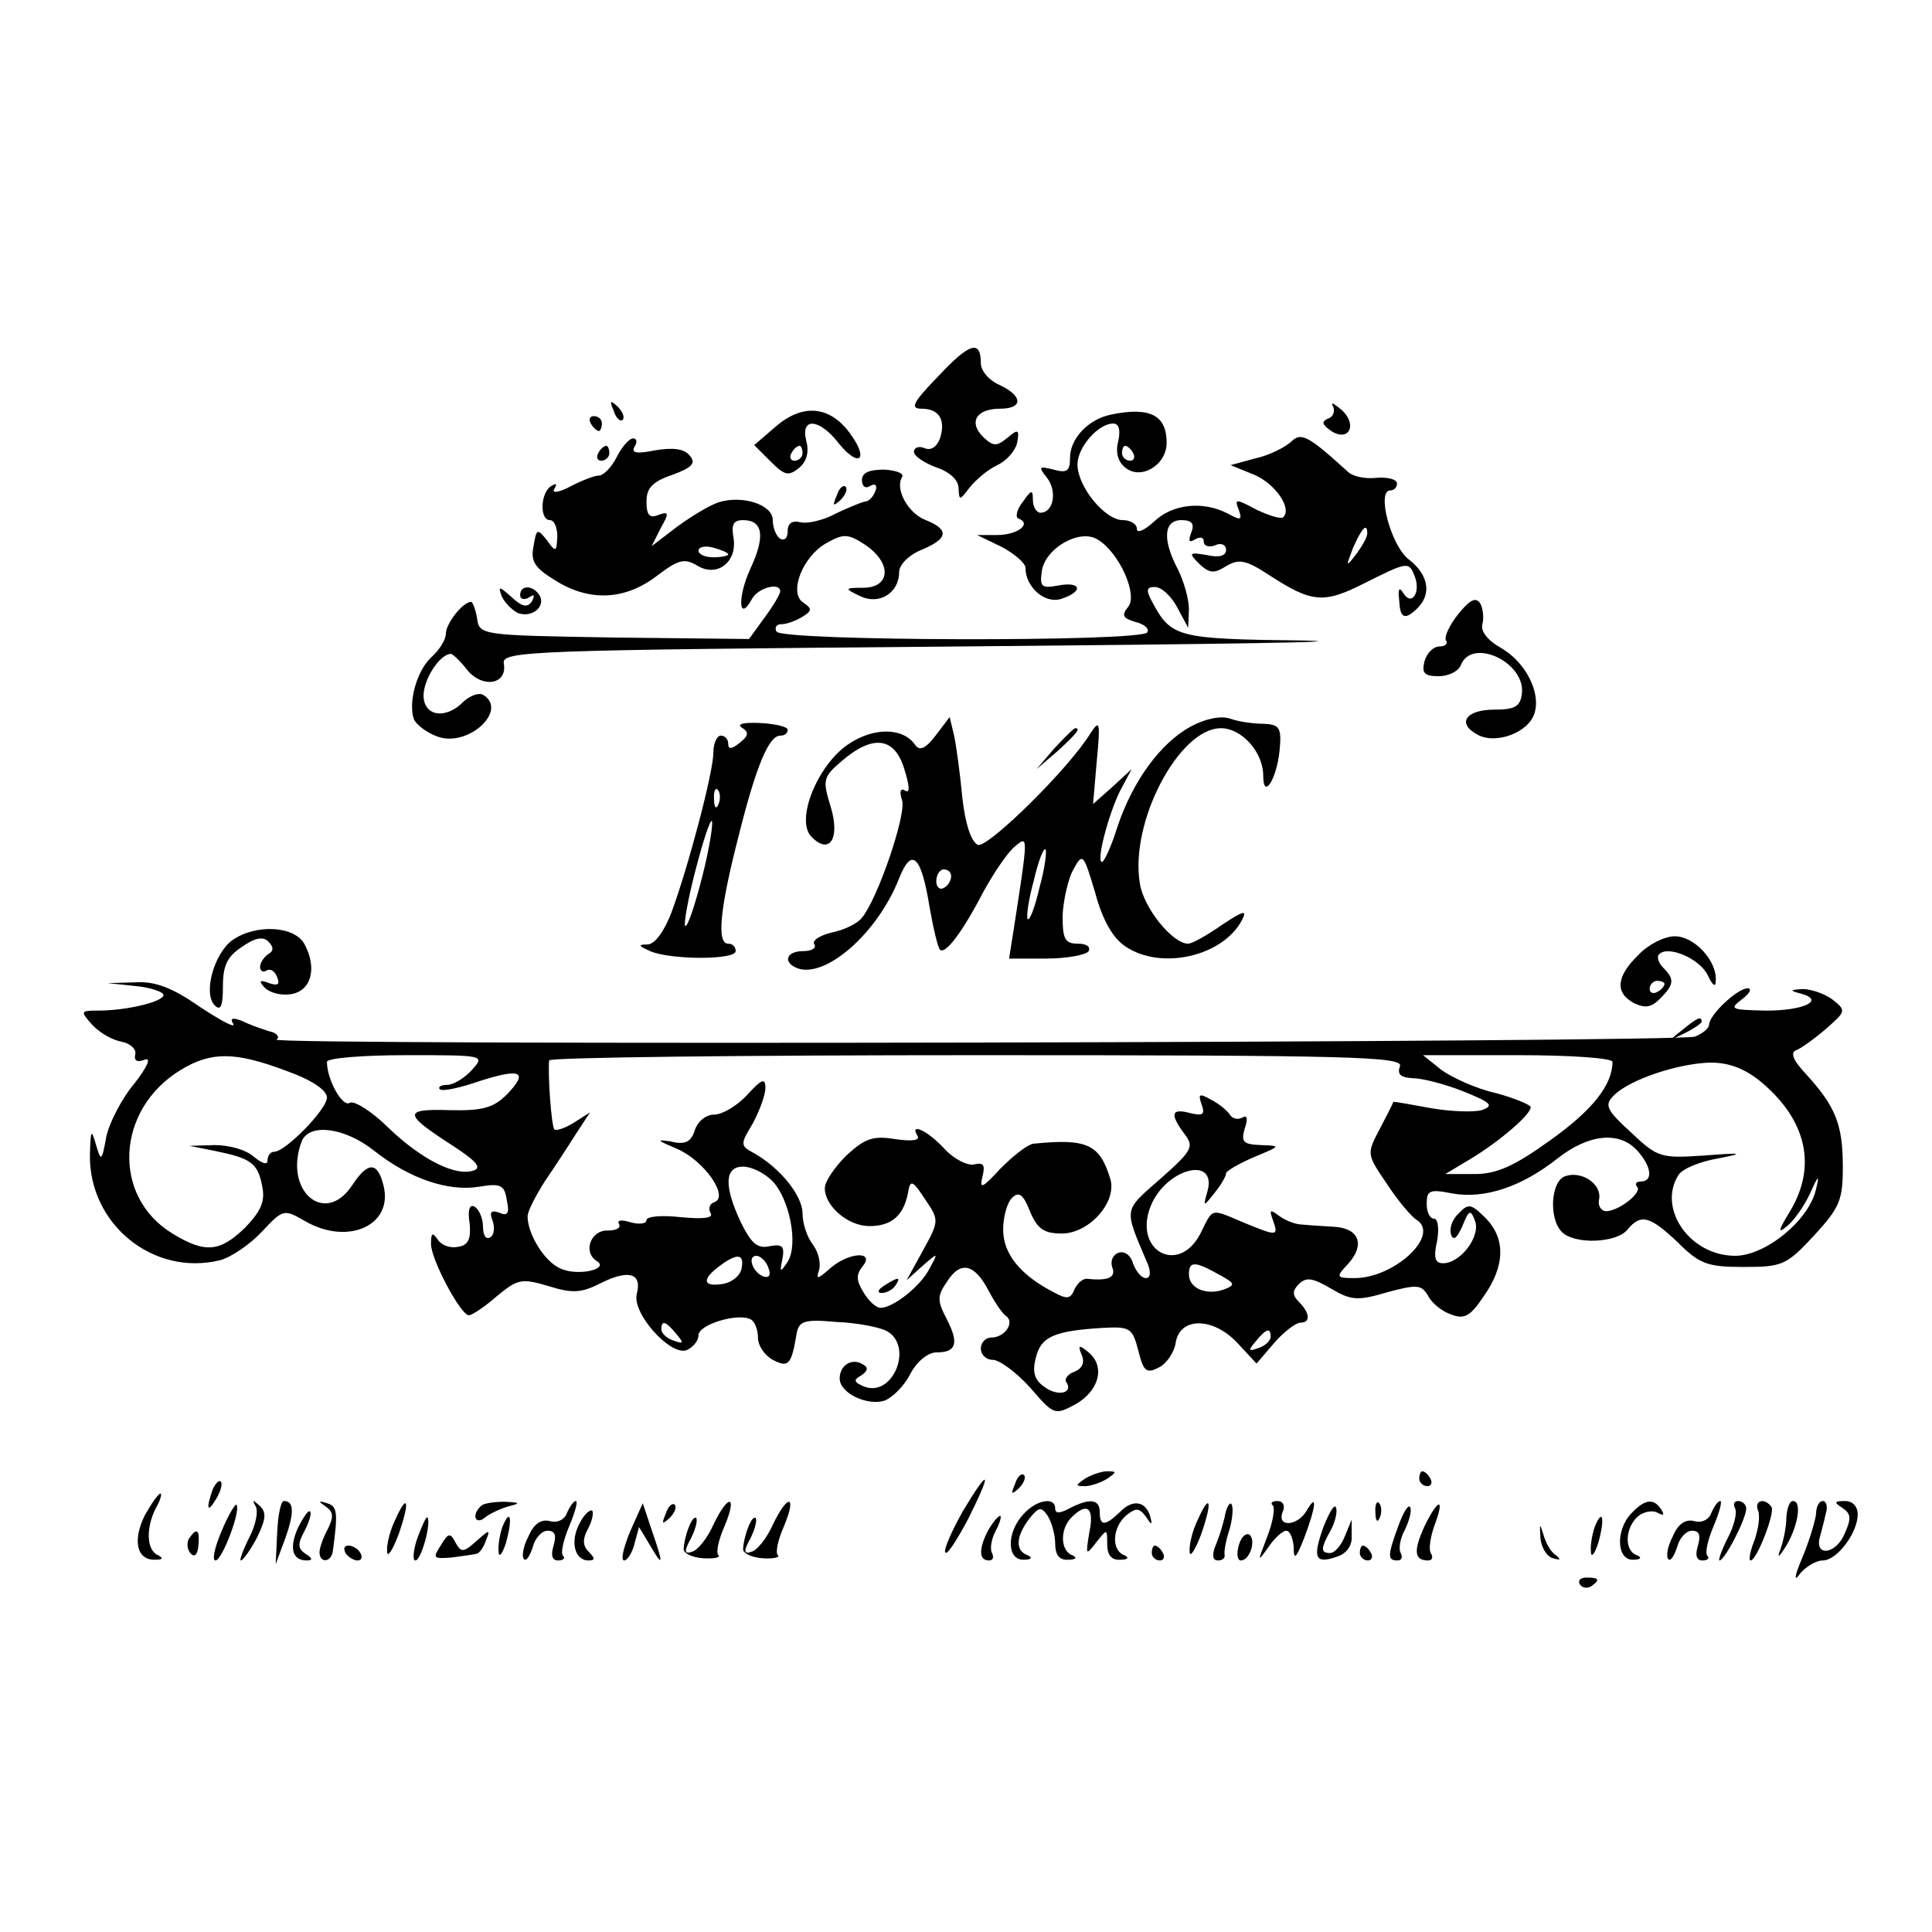<?xml version="1.0" standalone="no"?>
<!DOCTYPE svg PUBLIC "-//W3C//DTD SVG 20010904//EN"
 "http://www.w3.org/TR/2001/REC-SVG-20010904/DTD/svg10.dtd">
<svg version="1.0" xmlns="http://www.w3.org/2000/svg"
 width="260pt" height="260pt" viewBox="0 0 260 260"
 preserveAspectRatio="xMidYMid meet">
<g transform="translate(0,260) scale(0.1,-0.1)"
fill="#000000" stroke="none">
<path d="M1263 2094 c-34 -35 -39 -44 -23 -44 24 0 33 -15 25 -40 -4 -11 -12
-17 -21 -13 -7 3 -14 1 -14 -5 0 -6 14 -15 30 -21 18 -6 30 -17 30 -28 1 -17
1 -17 15 1 8 10 24 24 37 30 13 6 25 20 27 31 3 17 1 18 -13 6 -15 -12 -19
-12 -33 1 -20 20 -9 38 23 38 31 0 31 17 -1 32 -14 6 -25 19 -25 29 0 32 -15
28 -57 -17z"/>
<path d="M826 2047 c3 -10 9 -15 12 -12 3 3 0 11 -7 18 -10 9 -11 8 -5 -6z"/>
<path d="M1794 2053 c3 -6 0 -14 -6 -16 -10 -4 -9 -8 2 -16 24 -17 38 6 16 27
-11 9 -16 12 -12 5z"/>
<path d="M1044 2026 l-29 -25 22 -22 c19 -19 24 -20 38 -9 11 9 14 22 10 37
-8 32 18 30 44 -4 28 -34 41 -21 14 15 -27 36 -63 39 -99 8z m36 -36 c0 -5 -5
-10 -11 -10 -5 0 -7 5 -4 10 3 6 8 10 11 10 2 0 4 -4 4 -10z"/>
<path d="M1495 2042 c-30 -6 -55 -32 -55 -58 0 -18 -4 -21 -22 -16 -20 5 -21
4 -9 -11 14 -18 9 -47 -9 -47 -5 0 -10 8 -10 17 0 15 -2 14 -14 -3 -8 -10 -10
-21 -5 -22 18 -7 -2 -22 -29 -22 l-27 0 33 -16 c17 -9 32 -22 32 -28 0 -26 26
-49 48 -42 31 10 27 24 -4 18 -22 -4 -25 -2 -22 19 4 31 51 58 75 43 29 -17
55 -75 41 -91 -9 -11 -7 -15 10 -20 12 -3 19 -9 16 -14 -7 -13 -491 -12 -499
1 -3 6 0 10 7 10 7 0 20 5 28 10 13 8 13 11 1 19 -20 13 -1 62 31 80 23 13 29
13 52 -2 36 -24 35 -57 -1 -58 -27 0 -27 -1 -6 -11 26 -13 53 4 53 32 0 10 13
23 30 30 36 15 38 27 6 40 -24 9 -42 42 -32 58 3 5 -8 9 -24 10 -20 0 -30 -4
-30 -14 0 -9 5 -12 11 -8 7 4 10 1 7 -7 -3 -8 -9 -14 -14 -14 -5 -1 -22 -8
-39 -16 -16 -9 -38 -14 -47 -12 -12 3 -18 -1 -18 -12 0 -9 -4 -13 -10 -10 -5
3 -10 14 -10 25 0 21 -41 34 -73 24 -12 -4 -37 -19 -56 -33 l-34 -26 12 24
c12 21 11 23 -3 18 -12 -5 -16 0 -16 18 0 18 8 27 35 36 27 10 32 16 23 26 -7
9 -22 11 -46 7 -25 -5 -33 -4 -28 5 4 6 3 11 -2 11 -5 0 -15 -11 -22 -25 -7
-14 -18 -25 -24 -25 -6 0 -24 -7 -39 -15 -15 -8 -25 -9 -21 -3 4 7 3 8 -4 4
-15 -9 -16 -46 -2 -46 6 0 10 -10 10 -22 -1 -21 -2 -22 -14 -5 -13 16 -14 16
-18 -8 -4 -20 1 -29 29 -46 46 -29 94 -27 137 6 29 22 37 24 54 14 27 -17 55
5 49 38 -3 17 0 23 13 23 27 0 30 -22 10 -65 -18 -39 -16 -74 2 -41 8 15 38
23 38 10 0 -3 -9 -19 -21 -35 l-21 -29 -181 2 c-180 3 -182 3 -185 26 -2 12
-6 22 -8 22 -11 0 -34 -29 -34 -43 0 -8 -9 -22 -19 -31 -20 -18 -32 -61 -24
-84 3 -7 17 -18 31 -23 41 -16 97 35 62 56 -6 3 -17 -1 -26 -9 -24 -25 -54
-20 -54 8 0 22 22 56 37 56 2 0 13 -10 22 -22 21 -25 54 -19 49 9 -3 17 32 18
617 23 341 3 547 6 458 8 -170 2 -177 4 -203 53 -8 15 -7 19 4 19 9 0 22 -12
30 -27 l15 -28 1 25 c0 14 -7 38 -15 54 -21 40 -19 66 5 66 14 0 18 -5 13 -17
-4 -11 -3 -14 5 -9 7 4 12 3 12 -3 0 -6 7 -8 15 -5 8 4 15 1 15 -6 0 -8 -9
-11 -26 -7 -24 4 -25 3 -10 -12 14 -13 20 -13 36 -3 17 10 26 9 58 -12 57 -37
73 -39 128 -11 58 29 60 30 68 9 8 -21 -4 -40 -15 -23 -6 10 -8 7 -6 -9 1 -25
8 -27 25 -10 19 19 14 45 -12 65 -24 18 -44 93 -25 93 5 0 9 4 9 9 0 6 -12 9
-27 8 -16 -2 -33 2 -39 8 -54 49 -63 54 -77 40 -8 -7 -29 -18 -48 -22 l-33 -9
32 -13 c28 -12 51 -45 39 -57 -3 -3 -19 2 -36 10 -28 15 -30 15 -24 0 5 -14 3
-15 -15 -5 -33 17 -74 13 -99 -11 -13 -12 -23 -16 -23 -10 0 7 -9 12 -19 12
-24 0 -61 45 -61 75 0 23 28 55 48 55 8 0 10 -9 7 -23 -4 -15 -1 -28 9 -36 21
-18 56 3 56 33 0 37 -22 49 -75 38z m30 -52 c3 -5 1 -10 -4 -10 -6 0 -11 5
-11 10 0 6 2 10 4 10 3 0 8 -4 11 -10z m315 -108 c0 -5 -7 -17 -15 -28 -14
-18 -14 -17 -4 9 12 27 19 34 19 19z m-860 -28 c0 -2 -9 -4 -20 -4 -11 0 -20
4 -20 9 0 5 9 7 20 4 11 -3 20 -7 20 -9z"/>
<path d="M795 2030 c3 -5 8 -10 11 -10 2 0 4 5 4 10 0 6 -5 10 -11 10 -5 0 -7
-4 -4 -10z"/>
<path d="M805 1990 c-3 -5 -1 -10 4 -10 6 0 11 5 11 10 0 6 -2 10 -4 10 -3 0
-8 -4 -11 -10z"/>
<path d="M1126 1933 c-6 -14 -5 -15 5 -6 7 7 10 15 7 18 -3 3 -9 -2 -12 -12z"/>
<path d="M675 1798 c4 -9 14 -19 22 -23 19 -7 38 9 29 24 -9 14 -26 14 -26 0
0 -5 5 -7 12 -3 7 5 8 3 4 -5 -6 -9 -13 -8 -27 5 -17 15 -19 16 -14 2z"/>
<path d="M1962 1773 c-11 -14 -19 -30 -16 -35 3 -4 -1 -8 -9 -8 -8 0 -17 -9
-20 -20 -4 -16 0 -20 19 -20 14 0 27 7 30 15 15 38 88 3 82 -39 -2 -17 -10
-21 -37 -21 -39 0 -51 -19 -22 -34 24 -13 68 3 76 29 9 28 -12 69 -45 88 -18
10 -28 23 -25 32 2 8 1 21 -3 28 -6 9 -14 5 -30 -15z"/>
<path d="M1602 1622 c-40 -22 -77 -72 -98 -134 -8 -26 -18 -48 -21 -48 -8 0 8
62 24 95 l16 30 -26 -24 -26 -23 5 58 c5 52 4 56 -8 38 -28 -47 -139 -156
-152 -151 -9 4 -17 28 -21 64 -3 32 -8 69 -11 83 l-6 25 -19 -25 c-13 -17 -21
-21 -27 -13 -16 24 -56 25 -91 1 -41 -28 -71 -102 -49 -124 24 -25 39 -3 26
40 -11 36 -11 40 15 62 42 36 71 32 84 -11 7 -23 8 -33 1 -29 -6 4 -8 -1 -4
-13 6 -19 -33 -133 -54 -158 -6 -8 -25 -17 -41 -20 -16 -4 -27 -11 -23 -16 3
-5 -4 -9 -15 -9 -23 0 -28 -15 -8 -23 38 -14 108 47 137 121 17 43 30 30 41
-39 5 -28 11 -54 14 -57 7 -7 30 23 59 79 14 25 32 52 42 60 18 15 18 16 -2
-113 l-6 -38 50 0 c28 0 54 5 57 10 3 6 -3 10 -14 10 -18 0 -21 6 -21 38 1 20
7 48 14 61 13 24 14 23 30 -31 10 -37 24 -61 41 -72 48 -32 130 -13 156 35 8
15 3 14 -27 -6 -20 -14 -40 -25 -45 -25 -21 0 -60 48 -65 81 -14 83 53 209
109 209 28 0 57 -32 57 -64 0 -33 18 -5 22 34 3 31 0 35 -22 36 -14 0 -34 3
-45 7 -12 4 -33 0 -53 -11z m-203 -216 c-6 -26 -13 -45 -16 -43 -2 3 1 26 8
51 6 26 13 45 16 43 2 -3 -1 -26 -8 -51z m-119 15 c0 -6 -4 -13 -10 -16 -5 -3
-10 1 -10 9 0 9 5 16 10 16 6 0 10 -4 10 -9z"/>
<path d="M998 1621 c10 -6 10 -11 -3 -21 -10 -8 -15 -9 -15 -1 0 6 -4 11 -10
11 -5 0 -10 -10 -10 -23 0 -26 -33 -151 -56 -214 -10 -26 -22 -43 -32 -44 -14
0 -13 -2 3 -9 28 -12 115 -12 115 0 0 6 -4 10 -10 10 -16 0 -11 48 14 145 24
96 41 135 56 135 6 0 10 3 10 8 0 4 -17 8 -37 9 -21 1 -32 -1 -25 -6z m-31
-103 c-3 -8 -6 -5 -6 6 -1 11 2 17 5 13 3 -3 4 -12 1 -19z m-22 -98 c-10 -39
-20 -69 -23 -66 -2 3 4 37 14 75 10 39 20 69 22 66 2 -2 -3 -36 -13 -75z"/>
<path d="M1419 1593 l-24 -28 28 24 c25 23 32 31 24 31 -2 0 -14 -12 -28 -27z"/>
<path d="M313 1335 c-25 -18 -40 -72 -24 -88 8 -8 11 -1 11 26 0 28 6 40 26
53 17 12 28 14 35 7 8 -8 7 -13 0 -17 -6 -4 -11 -12 -11 -17 0 -6 4 -8 9 -5 5
3 11 -1 14 -9 4 -10 1 -12 -11 -8 -13 5 -14 3 -6 -6 7 -7 22 -11 35 -9 28 4
36 35 19 67 -13 25 -65 28 -97 6z"/>
<path d="M2205 1315 c-30 -29 -32 -51 -6 -65 15 -7 23 -6 35 6 19 19 20 26 4
42 -6 6 -9 15 -5 18 12 12 54 -6 65 -28 7 -15 11 -17 11 -8 2 27 -29 60 -55
60 -14 0 -36 -11 -49 -25z m35 -39 c0 -3 -4 -8 -10 -11 -5 -3 -10 -1 -10 4 0
6 5 11 10 11 6 0 10 -2 10 -4z"/>
<path d="M183 1273 c20 -2 37 -8 37 -12 0 -9 -49 -21 -88 -21 -24 0 -24 -1 -8
-19 10 -11 28 -21 40 -23 11 -2 20 -10 18 -17 -2 -9 3 -11 13 -7 9 3 3 -10
-14 -32 -17 -20 -34 -53 -38 -72 -6 -33 -7 -34 -14 -10 -6 21 -7 20 -8 -13 -2
-94 85 -165 175 -143 15 4 40 21 56 38 29 31 30 31 58 15 58 -34 120 -6 106
48 -8 32 -21 32 -42 0 -37 -56 -93 -7 -68 59 10 25 58 19 98 -13 47 -37 99
-55 141 -48 29 5 34 2 37 -18 4 -18 1 -22 -10 -17 -11 4 -14 1 -9 -11 3 -9 2
-19 -3 -22 -6 -4 -10 3 -10 14 0 11 -5 23 -11 27 -7 4 -10 -4 -7 -22 2 -22 -2
-30 -16 -32 -10 -2 -22 2 -27 10 -7 10 -9 9 -9 -6 0 -21 40 -96 51 -96 4 0 21
11 38 26 28 23 33 24 70 13 32 -10 44 -9 71 5 37 18 54 12 47 -15 -7 -26 45
-84 67 -76 9 4 16 13 16 20 0 15 55 31 71 21 5 -3 9 -14 9 -24 0 -11 9 -24 20
-30 21 -11 25 -7 32 35 3 17 10 20 53 16 28 -1 58 -7 68 -12 37 -20 9 -90 -30
-75 -14 6 -15 9 -4 15 9 6 10 11 2 15 -14 9 -31 -1 -31 -19 0 -20 37 -37 60
-30 11 4 27 20 35 36 9 17 24 29 35 29 27 0 31 12 14 45 -13 25 -13 31 1 51
18 28 37 23 56 -14 8 -15 18 -30 23 -33 12 -9 -2 -29 -20 -29 -8 0 -14 -7 -14
-15 0 -8 7 -15 16 -15 9 0 32 -17 50 -37 32 -37 33 -38 61 -23 32 18 41 51 18
70 -13 11 -15 10 -9 -4 4 -10 0 -18 -10 -22 -9 -3 -14 -10 -11 -14 10 -15 -12
-20 -30 -6 -13 9 -16 20 -11 39 7 28 24 36 90 40 37 2 40 0 48 -31 7 -28 11
-31 28 -22 10 5 20 20 22 32 5 36 50 36 83 1 l26 -28 24 28 c13 15 29 27 35
27 14 0 13 13 -2 28 -9 9 -9 15 0 24 10 10 19 8 43 -6 27 -16 36 -17 76 -5 41
11 46 10 55 -5 5 -10 19 -21 31 -25 18 -7 26 -2 44 25 29 41 29 78 2 105 -19
19 -23 20 -36 6 -9 -8 -13 -21 -10 -29 3 -8 8 -4 15 12 9 22 11 23 17 7 8 -20
-19 -57 -43 -57 -11 0 -13 8 -8 30 3 17 1 30 -4 30 -6 0 -10 9 -10 20 0 18 4
20 34 14 44 -8 94 9 142 47 42 33 83 37 107 11 20 -22 22 -42 5 -42 -6 0 -8
-3 -5 -7 8 -7 -23 -32 -41 -33 -7 0 -12 7 -10 16 4 21 -24 39 -46 31 -19 -7
-22 -57 -4 -75 17 -17 73 -15 88 3 18 22 30 19 68 -17 29 -29 40 -33 88 -33
52 0 58 2 95 42 35 38 39 48 39 93 0 57 -10 81 -49 124 -19 20 -22 30 -13 33
7 3 25 16 40 29 26 23 27 24 8 39 -11 8 -29 14 -40 14 -17 -1 -18 -2 -3 -6 34
-9 5 -23 -46 -23 -48 1 -50 2 -33 15 11 8 14 15 8 15 -14 0 -52 -36 -52 -49 0
-5 -9 -12 -19 -16 -26 -8 -1922 -12 -1909 -4 5 3 1 9 -9 11 -10 3 -27 9 -37
14 -13 5 -17 4 -12 -4 3 -6 -16 4 -45 23 -37 26 -61 35 -88 33 l-36 -1 38 -4z
m202 -114 c34 -12 55 -26 55 -36 0 -16 -56 -73 -71 -73 -5 0 -9 -5 -9 -12 0
-6 -7 -4 -18 5 -11 10 -34 16 -53 16 l-34 -1 35 -7 c48 -10 57 -16 63 -48 4
-20 -2 -33 -23 -55 -34 -33 -54 -35 -98 -8 -82 50 -76 167 11 220 41 25 73 25
142 -1z m250 1 c-10 -11 -25 -20 -33 -20 -9 0 -13 -3 -10 -6 4 -3 27 2 53 11
56 18 67 13 37 -18 -18 -18 -33 -22 -77 -21 -63 2 -62 -5 3 -47 31 -20 41 -30
30 -34 -24 -9 -70 14 -115 57 -22 22 -46 37 -52 34 -10 -7 -31 31 -31 55 0 5
47 9 107 9 105 0 106 0 88 -20z m1249 5 c-4 -11 1 -15 17 -16 13 0 44 -8 69
-18 37 -15 41 -19 24 -25 -11 -3 -42 -2 -70 3 -27 5 -49 9 -49 8 0 -1 -8 -17
-18 -36 -18 -34 -18 -34 10 -75 15 -23 33 -44 40 -48 31 -21 -31 -78 -84 -78
-25 0 -26 1 -8 20 22 25 14 47 -19 49 -14 1 -34 2 -43 3 -10 0 -24 6 -32 12
-12 9 -13 8 -8 -6 8 -22 6 -22 -40 -3 -45 19 -40 20 -58 -16 -30 -56 -91 -21
-66 39 21 50 89 67 76 19 -6 -21 -6 -22 9 -3 9 11 16 23 16 27 0 3 17 13 38
22 36 15 36 15 9 16 -24 1 -27 4 -22 22 5 14 3 19 -3 15 -6 -3 -13 -2 -17 4
-3 5 -15 15 -25 20 -16 9 -18 8 -13 -6 5 -14 2 -16 -15 -12 -26 7 -28 -1 -8
-28 13 -17 11 -22 -32 -60 -51 -45 -50 -38 -17 -116 4 -11 3 -18 -3 -18 -6 0
-13 9 -17 19 -3 12 -12 18 -20 15 -8 -3 -11 -12 -8 -20 5 -13 -6 -18 -33 -15
-7 1 -14 -6 -18 -14 -5 -13 -10 -14 -28 -4 -45 23 -68 52 -68 84 0 17 5 36 12
43 9 9 15 5 24 -18 10 -24 19 -30 43 -30 37 0 75 43 65 74 -14 46 -31 54 -102
47 -8 0 -28 -16 -45 -33 -25 -27 -29 -29 -25 -12 4 16 2 20 -11 17 -9 -2 -27
7 -40 21 -23 25 -48 36 -36 17 3 -6 -9 -7 -30 -4 -30 5 -41 1 -66 -22 -16 -16
-29 -35 -29 -44 0 -24 31 -51 60 -51 30 0 46 14 52 45 3 18 6 17 23 -9 19 -28
19 -29 -3 -69 l-22 -40 21 19 c22 19 22 19 10 -3 -12 -24 -49 -53 -66 -53 -6
0 -16 9 -23 21 -10 16 -10 24 -1 35 17 21 -19 19 -44 -3 -17 -15 -19 -15 -15
-3 3 9 0 24 -8 35 -8 10 -14 29 -14 42 0 24 -30 61 -65 81 -19 10 -19 12 -2
40 9 17 17 38 17 48 0 14 -5 12 -25 -10 -13 -14 -33 -26 -44 -26 -11 0 -22 -9
-26 -21 -5 -16 -13 -20 -33 -15 -20 3 -17 1 9 -10 37 -16 71 -65 50 -72 -6 -2
-8 -8 -5 -14 5 -7 -8 -9 -40 -6 -26 3 -46 1 -46 -4 0 -5 -10 -6 -21 -3 -13 4
-19 3 -16 -2 3 -5 -3 -9 -15 -9 -23 1 -34 -29 -15 -41 18 -11 -26 -21 -49 -10
-21 9 -44 46 -44 70 0 7 11 28 23 47 13 19 32 48 42 64 l19 29 -22 -14 c-11
-7 -23 -11 -26 -9 -4 5 -9 74 -7 93 1 4 260 7 576 7 506 0 574 -2 569 -15z
m286 6 c0 -31 -27 -65 -83 -105 -50 -36 -73 -46 -103 -46 l-39 0 35 21 c38 23
80 59 80 69 0 3 -21 12 -47 19 -27 6 -59 21 -73 31 l-25 20 128 0 c72 0 127
-4 127 -9z m200 -27 c62 -52 75 -114 39 -174 -16 -26 -17 -31 -4 -20 9 7 23
27 31 44 11 25 13 26 8 6 -9 -42 -68 -90 -109 -90 -61 0 -105 64 -76 109 5 8
29 18 53 22 36 7 34 8 -18 4 -59 -4 -63 -3 -99 31 -34 31 -36 37 -23 50 21 21
86 43 130 44 25 0 46 -8 68 -26z m-1331 -133 c23 -23 36 -85 21 -109 -10 -15
-11 -15 -7 4 3 17 0 20 -17 17 -17 -4 -25 4 -39 32 -23 49 -22 75 3 75 11 0
28 -8 39 -19z m-41 -118 c-2 -10 -13 -19 -26 -21 -26 -4 -28 6 -4 24 24 18 34
17 30 -3z m36 1 c4 -10 1 -14 -6 -12 -15 5 -23 28 -10 28 5 0 13 -7 16 -16z
m606 -9 c22 -12 23 -14 8 -20 -24 -9 -48 1 -48 20 0 18 8 18 40 0z m-730 -80
c11 -13 10 -14 -4 -9 -9 3 -16 10 -16 15 0 13 6 11 20 -6z m800 -4 c0 -5 -7
-12 -16 -15 -14 -5 -15 -4 -4 9 14 17 20 19 20 6z"/>
<path d="M1190 870 c-9 -6 -10 -10 -3 -10 6 0 15 5 18 10 8 12 4 12 -15 0z"/>
<path d="M2264 1214 c-18 -14 -18 -15 4 -4 12 6 22 13 22 15 0 8 -5 6 -26 -11z"/>
<path d="M1366 603 c-6 -14 -5 -15 5 -6 7 7 10 15 7 18 -3 3 -9 -2 -12 -12z"/>
<path d="M1460 610 c-13 -9 -13 -10 0 -10 8 0 22 5 30 10 13 9 13 10 0 10 -8
0 -22 -5 -30 -10z"/>
<path d="M1910 610 c0 -5 5 -10 11 -10 5 0 7 5 4 10 -3 6 -8 10 -11 10 -2 0
-4 -4 -4 -10z"/>
<path d="M286 595 c-9 -26 -7 -32 5 -12 6 10 9 21 6 23 -2 3 -7 -2 -11 -11z"/>
<path d="M1295 565 c-14 -25 -25 -50 -23 -54 2 -5 15 15 31 45 33 66 29 71 -8
9z"/>
<path d="M195 561 c-17 -34 -11 -61 14 -60 10 0 11 2 4 6 -16 6 -17 37 -3 64
6 10 8 19 6 19 -3 0 -12 -13 -21 -29z"/>
<path d="M298 539 c-9 -21 -13 -39 -8 -39 9 0 35 69 28 75 -1 2 -11 -14 -20
-36z"/>
<path d="M344 573 c4 -7 0 -26 -9 -43 -8 -16 -13 -30 -11 -30 3 0 13 14 22 31
12 25 13 34 3 43 -9 8 -10 8 -5 -1z"/>
<path d="M373 537 l-2 -42 13 35 c12 34 12 50 -2 50 -4 0 -8 -19 -9 -43z"/>
<path d="M439 572 c10 -7 10 -14 2 -30 -6 -11 -11 -25 -11 -31 0 -15 16 -14
18 2 7 52 6 60 -8 64 -12 4 -12 3 -1 -5z"/>
<path d="M532 555 c-7 -14 -12 -34 -11 -43 0 -9 7 1 15 22 16 45 13 59 -4 21z"/>
<path d="M647 573 c-13 -12 -7 -26 6 -15 6 5 21 12 32 15 16 4 15 5 -6 6 -14
0 -29 -2 -32 -6z"/>
<path d="M763 564 c-3 -9 -13 -14 -23 -11 -12 3 -22 -4 -29 -21 -7 -13 -9 -27
-6 -30 3 -4 8 4 12 16 3 12 12 22 20 22 10 0 12 -6 8 -20 -4 -13 -2 -20 6 -20
7 0 10 3 7 6 -4 3 0 21 8 40 8 19 12 34 9 34 -3 0 -8 -7 -12 -16z"/>
<path d="M848 539 c-9 -22 -13 -39 -8 -39 4 0 11 10 14 23 l6 22 15 -25 c18
-31 18 -25 2 21 l-12 36 -17 -38z"/>
<path d="M896 563 c-6 -14 -5 -15 5 -6 7 7 10 15 7 18 -3 3 -9 -2 -12 -12z"/>
<path d="M960 548 c-8 -18 -21 -34 -28 -36 -11 -4 -12 0 -2 18 6 12 9 24 7 27
-5 5 -16 -23 -17 -42 0 -5 11 -11 26 -12 14 -1 24 1 21 4 -4 3 0 21 8 39 18
43 5 44 -15 2z"/>
<path d="M1040 548 c-8 -18 -21 -34 -28 -36 -11 -4 -12 0 -2 18 6 12 9 24 7
27 -5 5 -16 -23 -17 -42 0 -5 11 -11 26 -12 14 -1 24 1 21 4 -4 3 0 21 8 39
18 43 5 44 -15 2z"/>
<path d="M1377 562 c-23 -25 -22 -62 1 -61 10 0 12 3 5 6 -17 6 -16 25 2 49
13 16 16 17 25 4 5 -8 10 -25 10 -37 0 -16 6 -23 18 -22 10 0 12 3 5 6 -16 6
-17 35 -1 51 21 21 31 13 24 -20 -5 -31 -5 -32 9 -14 15 19 15 19 15 -2 0 -15
6 -22 18 -21 10 0 12 3 5 6 -18 7 -16 38 3 54 13 10 17 10 26 -2 8 -12 9 -12
6 0 -6 21 -24 24 -41 6 -20 -19 -27 -19 -27 0 0 18 -14 19 -41 5 -13 -7 -19
-7 -19 0 0 16 -25 12 -43 -8z"/>
<path d="M1612 555 c-7 -14 -12 -34 -11 -43 0 -9 7 1 15 22 16 45 13 59 -4 21z"/>
<path d="M1648 558 c-3 -13 -9 -31 -13 -40 -4 -11 -3 -18 4 -18 6 0 10 3 9 8
-1 4 2 20 7 35 4 15 5 30 2 33 -2 3 -7 -5 -9 -18z"/>
<path d="M1713 574 c3 -4 0 -23 -8 -43 -13 -34 -13 -34 2 -13 8 12 19 22 24
22 5 0 9 -10 10 -22 0 -18 3 -16 14 12 16 42 18 62 4 38 -12 -22 -41 -24 -33
-3 4 8 1 15 -7 15 -7 0 -10 -3 -6 -6z"/>
<path d="M1781 545 c-15 -42 -11 -50 18 -40 13 4 21 15 20 28 l0 22 -9 -22
c-5 -13 -14 -23 -20 -23 -13 0 -13 6 1 31 6 11 9 25 7 30 -2 6 -9 -6 -17 -26z"/>
<path d="M1851 564 c0 -11 3 -14 6 -6 3 7 2 16 -1 19 -3 4 -6 -2 -5 -13z"/>
<path d="M1882 547 c-15 -41 -15 -47 -1 -47 5 0 7 4 4 10 -3 5 -1 19 5 30 6
12 10 26 8 31 -2 6 -9 -5 -16 -24z"/>
<path d="M1917 546 c-15 -33 -14 -46 5 -46 5 0 7 4 4 9 -4 5 -1 22 4 37 15 39
6 39 -13 0z"/>
<path d="M2196 564 c-22 -22 -21 -64 2 -63 10 0 12 3 5 6 -18 6 -16 38 2 53 8
6 20 8 26 4 8 -4 9 -3 5 4 -10 16 -22 15 -40 -4z"/>
<path d="M2303 564 c-3 -9 -13 -14 -23 -11 -12 3 -22 -4 -29 -21 -7 -13 -9
-27 -6 -30 3 -4 8 4 12 16 3 12 12 22 20 22 10 0 12 -6 8 -20 -4 -13 -2 -20 6
-20 7 0 10 3 7 6 -4 3 0 21 8 40 8 19 12 34 9 34 -3 0 -8 -7 -12 -16z"/>
<path d="M2335 570 c3 -5 -1 -23 -10 -40 -8 -16 -13 -30 -11 -30 7 0 36 56 36
70 0 5 -5 10 -11 10 -5 0 -7 -4 -4 -10z"/>
<path d="M2366 567 c3 -8 0 -26 -5 -40 -6 -15 -8 -27 -5 -27 8 0 33 64 28 72
-9 13 -24 9 -18 -5z"/>
<path d="M2404 558 c0 -13 -4 -32 -8 -43 -5 -13 -2 -11 8 5 16 27 21 60 9 60
-5 0 -8 -10 -9 -22z"/>
<path d="M2444 563 c-1 -10 -9 -36 -18 -58 -12 -28 -12 -35 -3 -22 8 9 21 17
30 17 19 0 47 37 47 62 0 11 -7 18 -17 18 -15 0 -15 -2 -4 -9 12 -8 13 -14 3
-36 -12 -27 -40 -30 -33 -4 2 8 6 22 8 32 3 9 1 17 -4 17 -5 0 -9 -8 -9 -17z"/>
<path d="M401 544 c-12 -27 -8 -44 12 -44 8 0 8 3 -2 9 -10 7 -11 13 -1 31 6
12 10 24 7 26 -2 2 -9 -8 -16 -22z"/>
<path d="M780 550 c-13 -24 -7 -50 12 -50 9 0 9 3 0 12 -8 8 -8 17 -1 30 6 11
8 22 6 25 -3 2 -11 -5 -17 -17z"/>
<path d="M562 531 c-6 -17 -7 -31 -3 -31 8 0 22 52 16 58 -1 2 -7 -11 -13 -27z"/>
<path d="M676 545 c-3 -9 -6 -24 -5 -33 0 -9 5 -4 10 12 9 32 6 48 -5 21z"/>
<path d="M1330 541 c-13 -25 -13 -41 1 -41 5 0 7 4 4 10 -3 5 -1 19 5 30 6 11
8 20 6 20 -3 0 -10 -9 -16 -19z"/>
<path d="M2146 545 c-3 -9 -6 -24 -5 -33 0 -9 5 -4 10 12 9 32 6 48 -5 21z"/>
<path d="M2073 531 c1 -14 9 -26 17 -28 10 -3 11 -2 4 4 -7 4 -14 17 -17 28
-5 16 -5 15 -4 -4z"/>
<path d="M254 529 c-3 -6 -2 -15 3 -20 5 -5 9 -1 10 11 2 22 -2 25 -13 9z"/>
<path d="M593 520 c-11 -17 -10 -18 15 -16 15 2 30 4 33 5 4 0 10 9 13 18 6
15 5 15 -13 -1 -17 -15 -20 -16 -28 -2 -7 14 -10 13 -20 -4z"/>
<path d="M1667 520 c-3 -11 -2 -20 3 -20 12 0 21 28 11 35 -5 2 -11 -4 -14
-15z"/>
<path d="M465 510 c3 -5 11 -10 16 -10 6 0 7 5 4 10 -3 6 -11 10 -16 10 -6 0
-7 -4 -4 -10z"/>
<path d="M1550 510 c0 -5 5 -10 11 -10 5 0 7 5 4 10 -3 6 -8 10 -11 10 -2 0
-4 -4 -4 -10z"/>
<path d="M1830 510 c0 -5 5 -10 11 -10 5 0 7 5 4 10 -3 6 -8 10 -11 10 -2 0
-4 -4 -4 -10z"/>
<path d="M2126 468 c3 -5 10 -6 15 -3 13 9 11 12 -6 12 -8 0 -12 -4 -9 -9z"/>
</g>
</svg>
